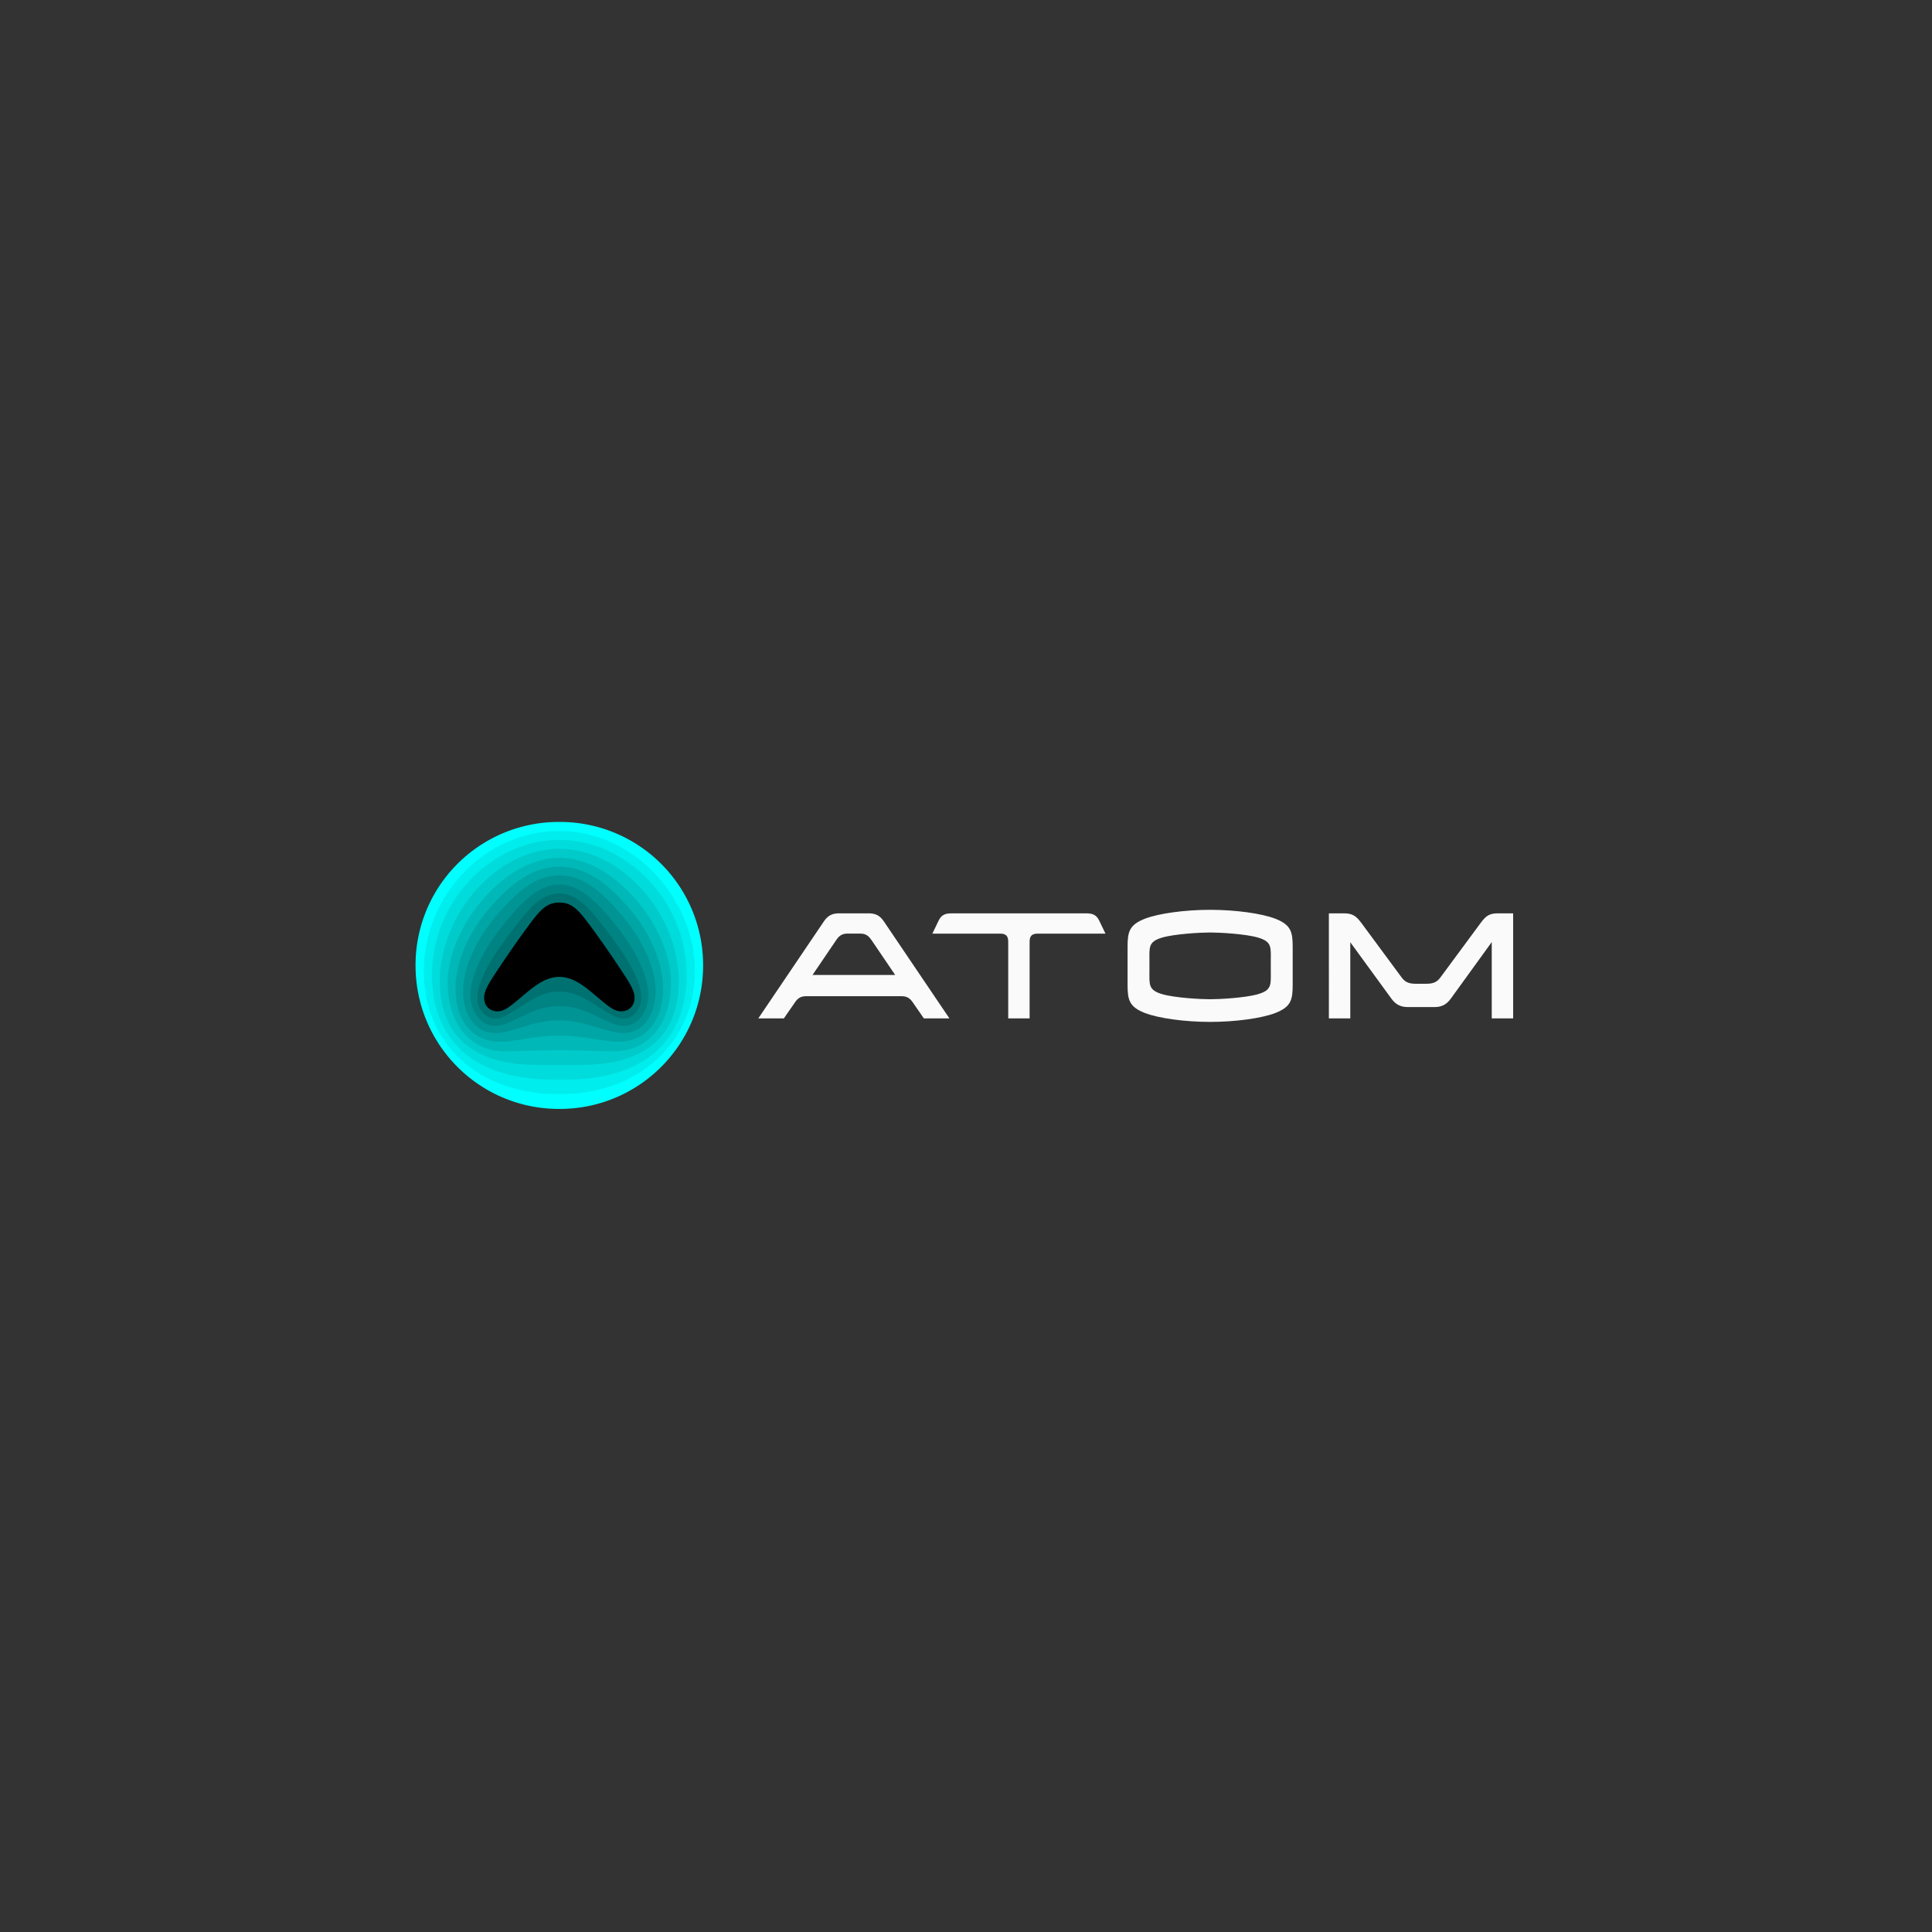 <svg xmlns="http://www.w3.org/2000/svg" width="230" height="230" fill="none"><rect width="100%" height="100%" fill="#333333" stroke="none"/><path fill="#FAFAFA" d="M105.215 109.68c-.476-.703-1.007-.95-1.806-.95h-3.517c-.798 0-1.33.247-1.805.95l-7.814 11.559h3.042l1.33-1.921c.323-.476.685-.723 1.312-.723h11.386c.627 0 .989.247 1.312.723l1.33 1.921h3.041zm-5.683 2.261c.284-.438.627-.798 1.33-.798h1.578c.703 0 1.027.36 1.33.798l2.798 4.125h-9.836l2.798-4.125zM136.838 115.573v-1.178c0-1.635-.151-2.282 1.501-2.775 1.559-.456 4.676-.609 5.723-.609s4.163.151 5.721.609c1.654.493 1.501 1.14 1.501 2.775v1.178c0 1.634.152 2.281-1.501 2.775-1.558.456-4.676.609-5.721.609s-4.164-.152-5.723-.609c-1.654-.494-1.501-1.141-1.501-2.775m-2.604-2.87v4.562c0 1.768.209 2.604 2.053 3.326 1.616.627 4.733 1.065 7.775 1.065s6.159-.438 7.775-1.065c1.844-.722 2.053-1.558 2.053-3.326v-4.562c0-1.768-.209-2.604-2.053-3.327-1.616-.627-4.733-1.065-7.775-1.065s-6.159.438-7.775 1.065c-1.844.723-2.053 1.559-2.053 3.327M120.024 121.239h2.548v-9.125c0-.723.304-.969.989-.969h8.042l-.741-1.539c-.322-.685-.78-.874-1.541-.874h-16.044c-.76 0-1.216.189-1.54.874l-.741 1.539h8.042c.685 0 .989.246.989.969v9.125zM168.504 117.114h1.332c.893 0 1.292-.285 1.634-.742l4.789-6.483c.627-.856 1.046-1.159 2.073-1.159h1.805v12.509h-2.548v-9.087l-4.884 6.748c-.514.703-1.103.989-1.921.989h-3.193c-.818 0-1.426-.285-1.939-.989l-4.905-6.73v9.067h-2.548V108.73h1.806c1.027 0 1.463.342 2.072 1.159l4.791 6.483c.343.456.741.742 1.635.742z"/><path fill="#0FF" d="M66.552 132.016h.069c9.436 0 17.082-7.611 17.082-17.083A17.036 17.036 0 0 0 66.621 97.85h-.07a17.036 17.036 0 0 0-17.082 17.083c0 9.472 7.646 17.083 17.083 17.083"/><path fill="#00EDED" d="M66.572 130.263h.034c9.575 0 16.119-6.268 16.119-14.706 0-8.439-7.164-16.636-16.119-16.636h-.034c-8.955 0-16.119 7.819-16.119 16.636s6.544 14.706 16.119 14.706"/><path fill="#00DCDC" d="M67.273 128.527c10.539 0 14.465-5.717 14.465-12.399 0-9.161-7.405-16.152-15.154-16.152-7.75 0-15.154 6.991-15.154 16.152 0 6.682 3.926 12.399 14.465 12.399z"/><path fill="#00CACA" d="M69.236 126.774h-5.304c-8.99 0-11.573-4.821-11.573-9.919 0-7.99 6.75-15.808 14.19-15.808h.069c7.44 0 14.19 7.818 14.19 15.808 0 5.098-2.583 9.919-11.572 9.919"/><path fill="#00B8B8" d="M60.147 125.156c2.204 0 4.236-.138 6.406-.138h.069c2.17 0 4.202.138 6.406.138 4.477 0 6.854-3.651 6.854-8.163 0-6.544-6.682-14.878-13.26-14.878h-.07c-6.577 0-13.259 8.334-13.259 14.878 0 4.512 2.376 8.163 6.854 8.163"/><path fill="#00A6A6" d="M59.561 124.017c1.894 0 3.995-.723 6.992-.723h.069c2.996 0 5.097.723 6.991.723 3.616 0 5.338-2.962 5.338-6.371s-1.963-7.13-4.064-9.541c-1.963-2.273-4.684-4.925-8.266-4.925h-.068c-3.582 0-6.303 2.652-8.266 4.925-2.101 2.411-4.064 5.993-4.064 9.541s1.722 6.371 5.338 6.371"/><path fill="#009494" d="M58.906 122.985c2.17 0 4.443-1.515 7.646-1.515h.069c3.203 0 5.476 1.515 7.646 1.515 2.342 0 3.788-2.273 3.788-4.994 0-3.237-2.135-6.923-4.27-9.333-2.24-2.515-4.34-4.443-7.164-4.443h-.07c-2.824 0-4.924 1.928-7.163 4.443-2.136 2.41-4.27 6.096-4.27 9.333 0 2.721 1.446 4.994 3.788 4.994"/><path fill="#008383" d="M58.928 122.122c1.997 0 4.236-2.342 7.542-2.342h.241c3.307 0 5.545 2.342 7.543 2.342 1.756 0 2.927-1.757 2.927-3.686 0-2.583-2.066-6.061-3.72-8.093-1.825-2.273-4.132-5.029-6.75-5.029h-.24c-2.618 0-4.926 2.756-6.751 5.029-1.654 2.032-3.72 5.51-3.72 8.093 0 1.929 1.171 3.686 2.928 3.686"/><path fill="#007171" d="M66.449 118.047c-1.79 0-3.34 1.068-4.787 1.998-1.31.826-1.963 1.205-2.687 1.205-1.205 0-2.135-1.033-2.135-2.514 0-2.48 2.686-6.096 4.202-8.059 1.412-1.826 3.168-4.305 5.441-4.305h.207c2.273 0 4.03 2.479 5.442 4.305 1.515 1.963 4.202 5.579 4.202 8.059 0 1.481-.93 2.514-2.136 2.514-.723 0-1.377-.379-2.686-1.205-1.447-.93-2.997-1.998-4.787-1.998z"/><path fill="#000" d="M66.588 107.446c-1.55 0-2.308.93-3.651 2.721a132 132 0 0 0-4.374 6.337c-.758 1.206-.93 1.791-.93 2.273 0 .999.689 1.619 1.584 1.619.792 0 1.378-.482 2.514-1.412 1.55-1.309 3.031-2.687 4.857-2.687 1.825 0 3.306 1.378 4.856 2.687 1.136.93 1.722 1.412 2.514 1.412.895 0 1.584-.62 1.584-1.619 0-.482-.172-1.067-.93-2.273a132 132 0 0 0-4.374-6.337c-1.343-1.791-2.1-2.721-3.65-2.721"/></svg>